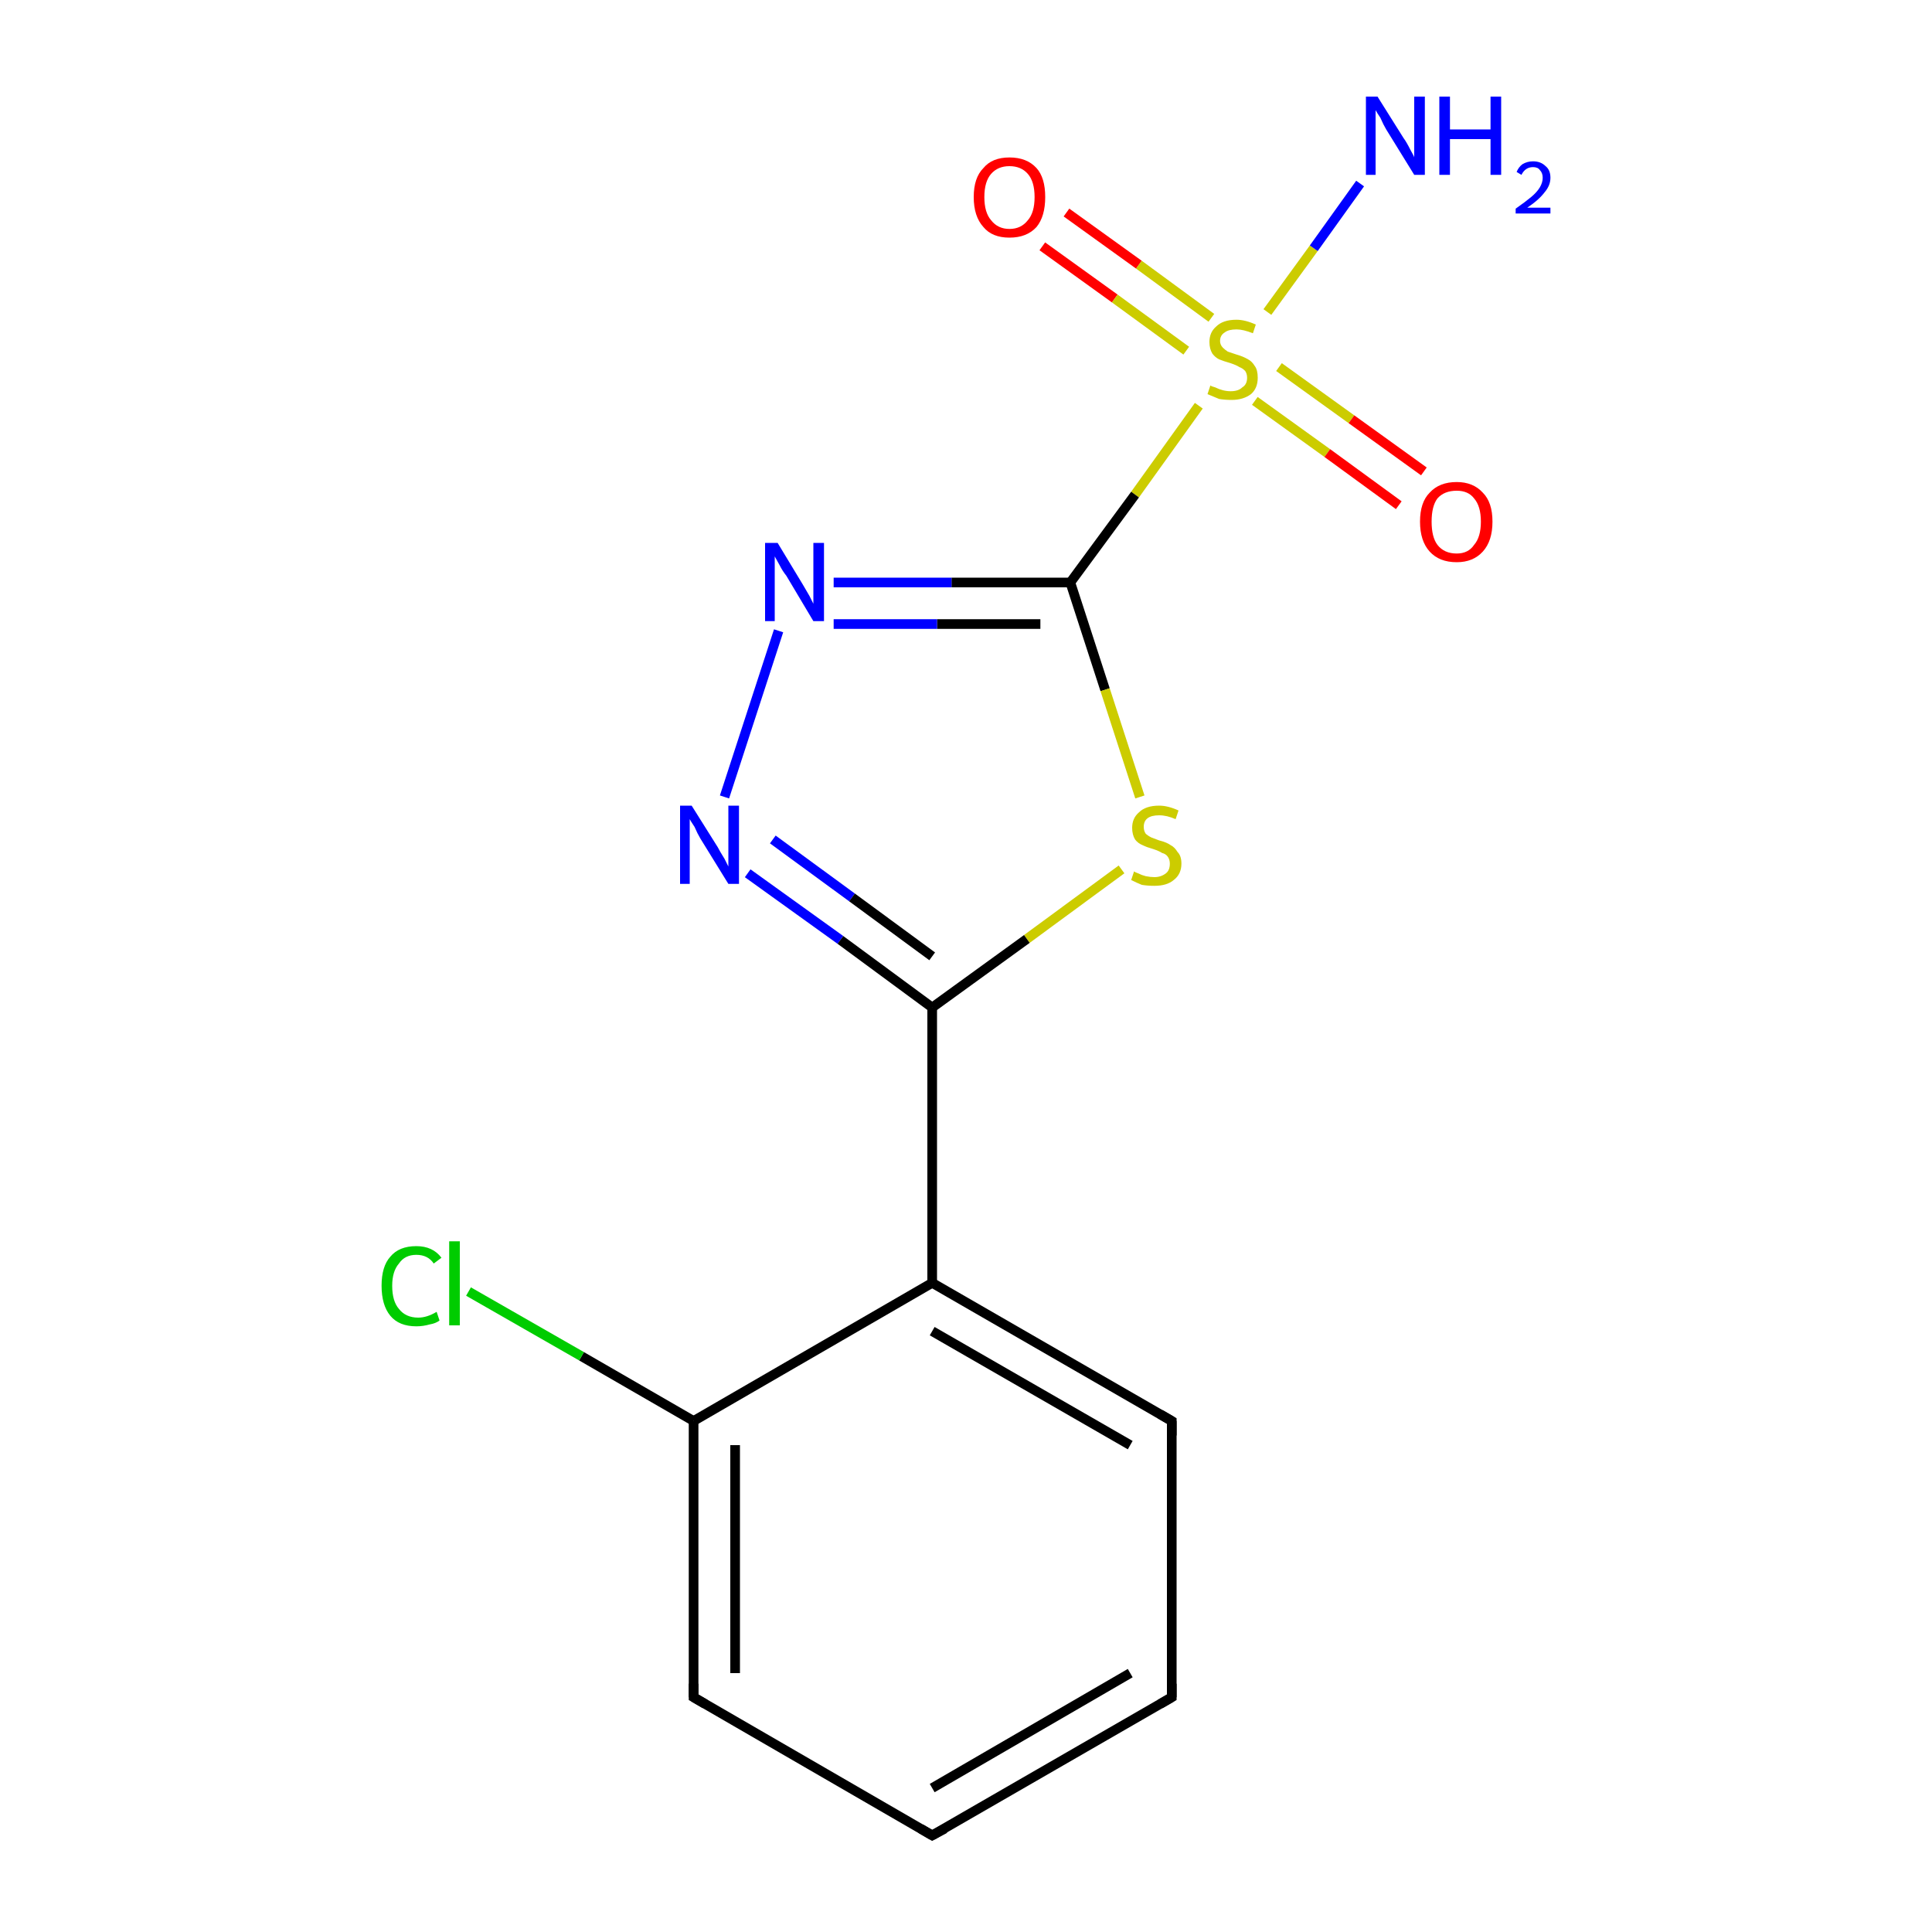 <?xml version='1.0' encoding='iso-8859-1'?>
<svg version='1.1' baseProfile='full'
              xmlns='http://www.w3.org/2000/svg'
                      xmlns:rdkit='http://www.rdkit.org/xml'
                      xmlns:xlink='http://www.w3.org/1999/xlink'
                  xml:space='preserve'
width='200px' height='200px' viewBox='0 0 200 200'>
<!-- END OF HEADER -->
<rect style='opacity:1.0;fill:#FFFFFF;stroke:none' width='200.0' height='200.0' x='0.0' y='0.0'> </rect>
<path class='bond-0 atom-0 atom-1' d='M 110.4,22.0 L 117.9,27.4' style='fill:none;fill-rule:evenodd;stroke:#FF0000;stroke-width:1.0px;stroke-linecap:butt;stroke-linejoin:miter;stroke-opacity:1' />
<path class='bond-0 atom-0 atom-1' d='M 117.9,27.4 L 125.4,32.9' style='fill:none;fill-rule:evenodd;stroke:#CCCC00;stroke-width:1.0px;stroke-linecap:butt;stroke-linejoin:miter;stroke-opacity:1' />
<path class='bond-0 atom-0 atom-1' d='M 107.9,25.5 L 115.4,30.9' style='fill:none;fill-rule:evenodd;stroke:#FF0000;stroke-width:1.0px;stroke-linecap:butt;stroke-linejoin:miter;stroke-opacity:1' />
<path class='bond-0 atom-0 atom-1' d='M 115.4,30.9 L 122.8,36.3' style='fill:none;fill-rule:evenodd;stroke:#CCCC00;stroke-width:1.0px;stroke-linecap:butt;stroke-linejoin:miter;stroke-opacity:1' />
<path class='bond-1 atom-1 atom-2' d='M 129.9,41.5 L 137.4,46.9' style='fill:none;fill-rule:evenodd;stroke:#CCCC00;stroke-width:1.0px;stroke-linecap:butt;stroke-linejoin:miter;stroke-opacity:1' />
<path class='bond-1 atom-1 atom-2' d='M 137.4,46.9 L 144.8,52.3' style='fill:none;fill-rule:evenodd;stroke:#FF0000;stroke-width:1.0px;stroke-linecap:butt;stroke-linejoin:miter;stroke-opacity:1' />
<path class='bond-1 atom-1 atom-2' d='M 132.4,38.0 L 139.9,43.4' style='fill:none;fill-rule:evenodd;stroke:#CCCC00;stroke-width:1.0px;stroke-linecap:butt;stroke-linejoin:miter;stroke-opacity:1' />
<path class='bond-1 atom-1 atom-2' d='M 139.9,43.4 L 147.4,48.8' style='fill:none;fill-rule:evenodd;stroke:#FF0000;stroke-width:1.0px;stroke-linecap:butt;stroke-linejoin:miter;stroke-opacity:1' />
<path class='bond-2 atom-1 atom-3' d='M 131.2,32.3 L 136.0,25.7' style='fill:none;fill-rule:evenodd;stroke:#CCCC00;stroke-width:1.0px;stroke-linecap:butt;stroke-linejoin:miter;stroke-opacity:1' />
<path class='bond-2 atom-1 atom-3' d='M 136.0,25.7 L 140.8,19.0' style='fill:none;fill-rule:evenodd;stroke:#0000FF;stroke-width:1.0px;stroke-linecap:butt;stroke-linejoin:miter;stroke-opacity:1' />
<path class='bond-3 atom-1 atom-4' d='M 124.1,42.0 L 117.5,51.2' style='fill:none;fill-rule:evenodd;stroke:#CCCC00;stroke-width:1.0px;stroke-linecap:butt;stroke-linejoin:miter;stroke-opacity:1' />
<path class='bond-3 atom-1 atom-4' d='M 117.5,51.2 L 110.8,60.3' style='fill:none;fill-rule:evenodd;stroke:#000000;stroke-width:1.0px;stroke-linecap:butt;stroke-linejoin:miter;stroke-opacity:1' />
<path class='bond-4 atom-4 atom-5' d='M 110.8,60.3 L 114.4,71.4' style='fill:none;fill-rule:evenodd;stroke:#000000;stroke-width:1.0px;stroke-linecap:butt;stroke-linejoin:miter;stroke-opacity:1' />
<path class='bond-4 atom-4 atom-5' d='M 114.4,71.4 L 118.0,82.5' style='fill:none;fill-rule:evenodd;stroke:#CCCC00;stroke-width:1.0px;stroke-linecap:butt;stroke-linejoin:miter;stroke-opacity:1' />
<path class='bond-5 atom-4 atom-6' d='M 110.8,60.3 L 98.5,60.3' style='fill:none;fill-rule:evenodd;stroke:#000000;stroke-width:1.0px;stroke-linecap:butt;stroke-linejoin:miter;stroke-opacity:1' />
<path class='bond-5 atom-4 atom-6' d='M 98.5,60.3 L 86.3,60.3' style='fill:none;fill-rule:evenodd;stroke:#0000FF;stroke-width:1.0px;stroke-linecap:butt;stroke-linejoin:miter;stroke-opacity:1' />
<path class='bond-5 atom-4 atom-6' d='M 107.7,64.6 L 97.0,64.6' style='fill:none;fill-rule:evenodd;stroke:#000000;stroke-width:1.0px;stroke-linecap:butt;stroke-linejoin:miter;stroke-opacity:1' />
<path class='bond-5 atom-4 atom-6' d='M 97.0,64.6 L 86.3,64.6' style='fill:none;fill-rule:evenodd;stroke:#0000FF;stroke-width:1.0px;stroke-linecap:butt;stroke-linejoin:miter;stroke-opacity:1' />
<path class='bond-6 atom-5 atom-8' d='M 116.1,90.0 L 106.3,97.2' style='fill:none;fill-rule:evenodd;stroke:#CCCC00;stroke-width:1.0px;stroke-linecap:butt;stroke-linejoin:miter;stroke-opacity:1' />
<path class='bond-6 atom-5 atom-8' d='M 106.3,97.2 L 96.5,104.3' style='fill:none;fill-rule:evenodd;stroke:#000000;stroke-width:1.0px;stroke-linecap:butt;stroke-linejoin:miter;stroke-opacity:1' />
<path class='bond-7 atom-6 atom-7' d='M 80.6,65.3 L 75.0,82.5' style='fill:none;fill-rule:evenodd;stroke:#0000FF;stroke-width:1.0px;stroke-linecap:butt;stroke-linejoin:miter;stroke-opacity:1' />
<path class='bond-8 atom-7 atom-8' d='M 77.4,90.4 L 87.0,97.3' style='fill:none;fill-rule:evenodd;stroke:#0000FF;stroke-width:1.0px;stroke-linecap:butt;stroke-linejoin:miter;stroke-opacity:1' />
<path class='bond-8 atom-7 atom-8' d='M 87.0,97.3 L 96.5,104.3' style='fill:none;fill-rule:evenodd;stroke:#000000;stroke-width:1.0px;stroke-linecap:butt;stroke-linejoin:miter;stroke-opacity:1' />
<path class='bond-8 atom-7 atom-8' d='M 80.0,86.9 L 88.2,92.9' style='fill:none;fill-rule:evenodd;stroke:#0000FF;stroke-width:1.0px;stroke-linecap:butt;stroke-linejoin:miter;stroke-opacity:1' />
<path class='bond-8 atom-7 atom-8' d='M 88.2,92.9 L 96.5,99.0' style='fill:none;fill-rule:evenodd;stroke:#000000;stroke-width:1.0px;stroke-linecap:butt;stroke-linejoin:miter;stroke-opacity:1' />
<path class='bond-9 atom-8 atom-9' d='M 96.5,104.3 L 96.5,132.8' style='fill:none;fill-rule:evenodd;stroke:#000000;stroke-width:1.0px;stroke-linecap:butt;stroke-linejoin:miter;stroke-opacity:1' />
<path class='bond-10 atom-9 atom-10' d='M 96.5,132.8 L 121.3,147.1' style='fill:none;fill-rule:evenodd;stroke:#000000;stroke-width:1.0px;stroke-linecap:butt;stroke-linejoin:miter;stroke-opacity:1' />
<path class='bond-10 atom-9 atom-10' d='M 96.5,137.8 L 117.0,149.6' style='fill:none;fill-rule:evenodd;stroke:#000000;stroke-width:1.0px;stroke-linecap:butt;stroke-linejoin:miter;stroke-opacity:1' />
<path class='bond-11 atom-9 atom-11' d='M 96.5,132.8 L 71.8,147.1' style='fill:none;fill-rule:evenodd;stroke:#000000;stroke-width:1.0px;stroke-linecap:butt;stroke-linejoin:miter;stroke-opacity:1' />
<path class='bond-12 atom-10 atom-14' d='M 121.3,147.1 L 121.3,175.7' style='fill:none;fill-rule:evenodd;stroke:#000000;stroke-width:1.0px;stroke-linecap:butt;stroke-linejoin:miter;stroke-opacity:1' />
<path class='bond-13 atom-11 atom-12' d='M 71.8,147.1 L 71.8,175.7' style='fill:none;fill-rule:evenodd;stroke:#000000;stroke-width:1.0px;stroke-linecap:butt;stroke-linejoin:miter;stroke-opacity:1' />
<path class='bond-13 atom-11 atom-12' d='M 76.1,149.6 L 76.1,173.2' style='fill:none;fill-rule:evenodd;stroke:#000000;stroke-width:1.0px;stroke-linecap:butt;stroke-linejoin:miter;stroke-opacity:1' />
<path class='bond-14 atom-11 atom-15' d='M 71.8,147.1 L 60.2,140.4' style='fill:none;fill-rule:evenodd;stroke:#000000;stroke-width:1.0px;stroke-linecap:butt;stroke-linejoin:miter;stroke-opacity:1' />
<path class='bond-14 atom-11 atom-15' d='M 60.2,140.4 L 48.5,133.7' style='fill:none;fill-rule:evenodd;stroke:#00CC00;stroke-width:1.0px;stroke-linecap:butt;stroke-linejoin:miter;stroke-opacity:1' />
<path class='bond-15 atom-12 atom-13' d='M 71.8,175.7 L 96.5,190.0' style='fill:none;fill-rule:evenodd;stroke:#000000;stroke-width:1.0px;stroke-linecap:butt;stroke-linejoin:miter;stroke-opacity:1' />
<path class='bond-16 atom-13 atom-14' d='M 96.5,190.0 L 121.3,175.7' style='fill:none;fill-rule:evenodd;stroke:#000000;stroke-width:1.0px;stroke-linecap:butt;stroke-linejoin:miter;stroke-opacity:1' />
<path class='bond-16 atom-13 atom-14' d='M 96.5,185.1 L 117.0,173.2' style='fill:none;fill-rule:evenodd;stroke:#000000;stroke-width:1.0px;stroke-linecap:butt;stroke-linejoin:miter;stroke-opacity:1' />
<path d='M 120.1,146.4 L 121.3,147.1 L 121.3,148.6' style='fill:none;stroke:#000000;stroke-width:1.0px;stroke-linecap:butt;stroke-linejoin:miter;stroke-opacity:1;' />
<path d='M 71.8,174.3 L 71.8,175.7 L 73.0,176.4' style='fill:none;stroke:#000000;stroke-width:1.0px;stroke-linecap:butt;stroke-linejoin:miter;stroke-opacity:1;' />
<path d='M 95.3,189.3 L 96.5,190.0 L 97.8,189.3' style='fill:none;stroke:#000000;stroke-width:1.0px;stroke-linecap:butt;stroke-linejoin:miter;stroke-opacity:1;' />
<path d='M 121.3,174.3 L 121.3,175.7 L 120.1,176.4' style='fill:none;stroke:#000000;stroke-width:1.0px;stroke-linecap:butt;stroke-linejoin:miter;stroke-opacity:1;' />
<path class='atom-0' d='M 100.8 20.4
Q 100.8 18.4, 101.8 17.4
Q 102.7 16.3, 104.5 16.3
Q 106.3 16.3, 107.3 17.4
Q 108.2 18.4, 108.2 20.4
Q 108.2 22.4, 107.3 23.5
Q 106.3 24.6, 104.5 24.6
Q 102.7 24.6, 101.8 23.5
Q 100.8 22.4, 100.8 20.4
M 104.5 23.7
Q 105.7 23.7, 106.4 22.8
Q 107.1 22.0, 107.1 20.4
Q 107.1 18.8, 106.4 18.0
Q 105.7 17.2, 104.5 17.2
Q 103.3 17.2, 102.6 18.0
Q 101.9 18.8, 101.9 20.4
Q 101.9 22.0, 102.6 22.8
Q 103.3 23.7, 104.5 23.7
' fill='#FF0000'/>
<path class='atom-1' d='M 125.3 39.9
Q 125.4 40.0, 125.8 40.1
Q 126.2 40.3, 126.6 40.4
Q 127.0 40.5, 127.4 40.5
Q 128.2 40.5, 128.6 40.1
Q 129.1 39.8, 129.1 39.1
Q 129.1 38.7, 128.9 38.4
Q 128.6 38.1, 128.3 38.0
Q 128.0 37.8, 127.4 37.6
Q 126.7 37.4, 126.2 37.2
Q 125.8 37.0, 125.5 36.6
Q 125.2 36.1, 125.2 35.4
Q 125.2 34.4, 125.9 33.8
Q 126.6 33.1, 128.0 33.1
Q 128.9 33.1, 130.0 33.6
L 129.7 34.5
Q 128.7 34.1, 128.0 34.1
Q 127.2 34.1, 126.8 34.4
Q 126.3 34.7, 126.3 35.3
Q 126.3 35.7, 126.6 36.0
Q 126.8 36.2, 127.1 36.4
Q 127.4 36.5, 128.0 36.7
Q 128.7 36.9, 129.2 37.2
Q 129.6 37.4, 129.9 37.9
Q 130.2 38.3, 130.2 39.1
Q 130.2 40.2, 129.5 40.8
Q 128.7 41.4, 127.5 41.4
Q 126.8 41.4, 126.2 41.3
Q 125.7 41.1, 125.0 40.8
L 125.3 39.9
' fill='#CCCC00'/>
<path class='atom-2' d='M 147.0 54.0
Q 147.0 52.0, 148.0 51.0
Q 149.0 49.9, 150.8 49.9
Q 152.5 49.9, 153.5 51.0
Q 154.5 52.0, 154.5 54.0
Q 154.5 56.0, 153.5 57.1
Q 152.5 58.2, 150.8 58.2
Q 149.0 58.2, 148.0 57.1
Q 147.0 56.0, 147.0 54.0
M 150.8 57.3
Q 152.0 57.3, 152.6 56.4
Q 153.3 55.6, 153.3 54.0
Q 153.3 52.4, 152.6 51.6
Q 152.0 50.8, 150.8 50.8
Q 149.5 50.8, 148.8 51.6
Q 148.2 52.4, 148.2 54.0
Q 148.2 55.6, 148.8 56.4
Q 149.5 57.3, 150.8 57.3
' fill='#FF0000'/>
<path class='atom-3' d='M 142.6 10.0
L 145.3 14.3
Q 145.6 14.7, 146.0 15.5
Q 146.4 16.2, 146.4 16.3
L 146.4 10.0
L 147.5 10.0
L 147.5 18.1
L 146.4 18.1
L 143.5 13.4
Q 143.2 12.9, 142.9 12.2
Q 142.5 11.6, 142.4 11.4
L 142.4 18.1
L 141.4 18.1
L 141.4 10.0
L 142.6 10.0
' fill='#0000FF'/>
<path class='atom-3' d='M 149.0 10.0
L 150.1 10.0
L 150.1 13.4
L 154.3 13.4
L 154.3 10.0
L 155.4 10.0
L 155.4 18.1
L 154.3 18.1
L 154.3 14.4
L 150.1 14.4
L 150.1 18.1
L 149.0 18.1
L 149.0 10.0
' fill='#0000FF'/>
<path class='atom-3' d='M 157.0 17.8
Q 157.2 17.3, 157.6 17.0
Q 158.1 16.7, 158.7 16.7
Q 159.5 16.7, 160.0 17.2
Q 160.5 17.6, 160.5 18.4
Q 160.5 19.2, 159.9 19.9
Q 159.3 20.7, 158.1 21.5
L 160.5 21.5
L 160.5 22.1
L 156.9 22.1
L 156.9 21.6
Q 157.9 20.9, 158.5 20.4
Q 159.1 19.9, 159.4 19.4
Q 159.7 18.9, 159.7 18.4
Q 159.7 17.9, 159.4 17.6
Q 159.2 17.3, 158.7 17.3
Q 158.3 17.3, 158.0 17.5
Q 157.7 17.7, 157.5 18.1
L 157.0 17.8
' fill='#0000FF'/>
<path class='atom-5' d='M 117.4 90.2
Q 117.5 90.3, 117.8 90.4
Q 118.2 90.6, 118.6 90.7
Q 119.1 90.8, 119.5 90.8
Q 120.2 90.8, 120.7 90.4
Q 121.1 90.1, 121.1 89.4
Q 121.1 89.0, 120.9 88.7
Q 120.7 88.4, 120.3 88.3
Q 120.0 88.1, 119.4 87.9
Q 118.7 87.7, 118.3 87.5
Q 117.8 87.3, 117.5 86.9
Q 117.2 86.4, 117.2 85.7
Q 117.2 84.7, 117.9 84.1
Q 118.6 83.4, 120.0 83.4
Q 120.9 83.4, 122.0 83.9
L 121.7 84.8
Q 120.8 84.4, 120.0 84.4
Q 119.2 84.4, 118.8 84.7
Q 118.4 85.0, 118.4 85.6
Q 118.4 86.0, 118.6 86.3
Q 118.8 86.5, 119.2 86.7
Q 119.5 86.8, 120.0 87.0
Q 120.8 87.2, 121.2 87.5
Q 121.6 87.7, 121.9 88.2
Q 122.3 88.6, 122.3 89.4
Q 122.3 90.5, 121.5 91.1
Q 120.8 91.7, 119.5 91.7
Q 118.8 91.7, 118.2 91.6
Q 117.7 91.4, 117.1 91.1
L 117.4 90.2
' fill='#CCCC00'/>
<path class='atom-6' d='M 80.5 56.2
L 83.1 60.5
Q 83.4 61.0, 83.8 61.7
Q 84.2 62.5, 84.2 62.5
L 84.2 56.2
L 85.3 56.2
L 85.3 64.3
L 84.2 64.3
L 81.4 59.6
Q 81.0 59.1, 80.7 58.5
Q 80.3 57.8, 80.2 57.6
L 80.2 64.3
L 79.2 64.3
L 79.2 56.2
L 80.5 56.2
' fill='#0000FF'/>
<path class='atom-7' d='M 71.6 83.4
L 74.3 87.7
Q 74.5 88.1, 75.0 88.9
Q 75.4 89.7, 75.4 89.7
L 75.4 83.4
L 76.5 83.4
L 76.5 91.5
L 75.4 91.5
L 72.5 86.8
Q 72.2 86.3, 71.9 85.6
Q 71.5 85.0, 71.4 84.8
L 71.4 91.5
L 70.4 91.5
L 70.4 83.4
L 71.6 83.4
' fill='#0000FF'/>
<path class='atom-15' d='M 39.5 133.1
Q 39.5 131.1, 40.4 130.1
Q 41.3 129.0, 43.1 129.0
Q 44.8 129.0, 45.7 130.2
L 44.9 130.8
Q 44.3 129.9, 43.1 129.9
Q 41.9 129.9, 41.3 130.8
Q 40.6 131.6, 40.6 133.1
Q 40.6 134.7, 41.3 135.5
Q 42.0 136.4, 43.3 136.4
Q 44.2 136.4, 45.2 135.8
L 45.5 136.7
Q 45.1 137.0, 44.5 137.1
Q 43.8 137.3, 43.1 137.3
Q 41.3 137.3, 40.4 136.2
Q 39.5 135.1, 39.5 133.1
' fill='#00CC00'/>
<path class='atom-15' d='M 46.5 128.5
L 47.6 128.5
L 47.6 137.2
L 46.5 137.2
L 46.5 128.5
' fill='#00CC00'/>
</svg>
